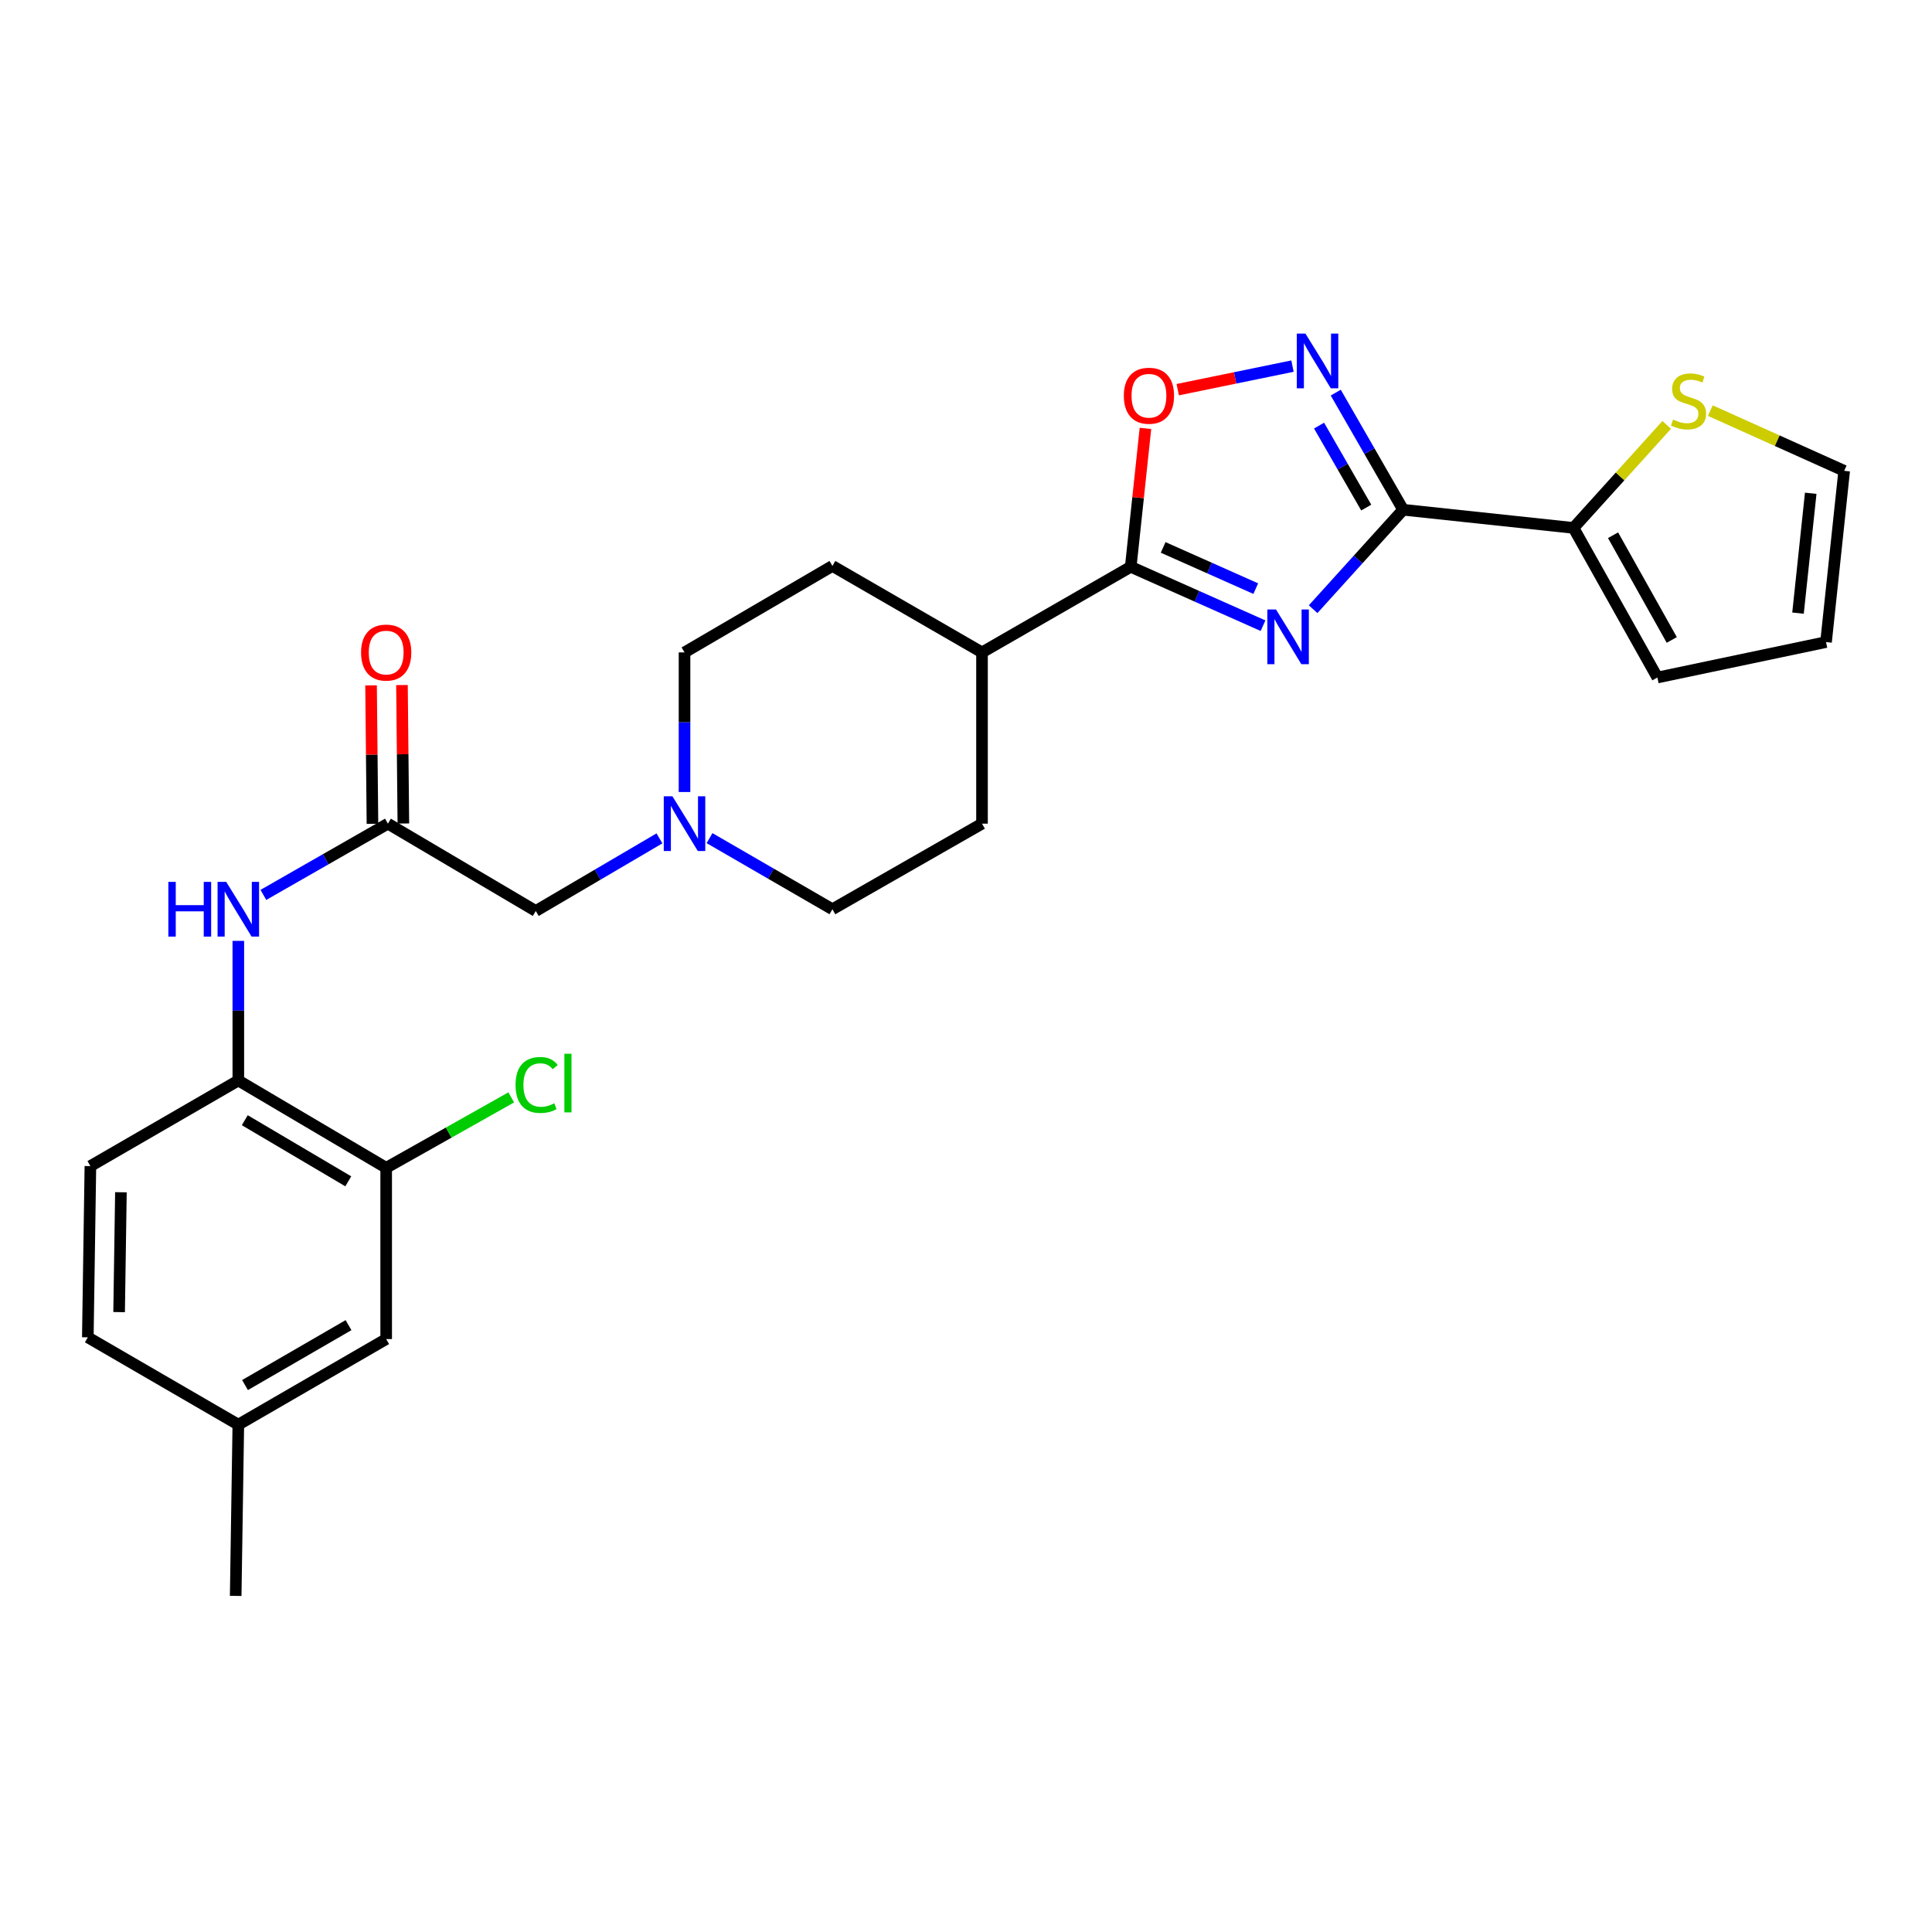 <?xml version='1.0' encoding='iso-8859-1'?>
<svg version='1.1' baseProfile='full'
              xmlns='http://www.w3.org/2000/svg'
                      xmlns:rdkit='http://www.rdkit.org/xml'
                      xmlns:xlink='http://www.w3.org/1999/xlink'
                  xml:space='preserve'
width='1000px' height='1000px' viewBox='0 0 1000 1000'>
<!-- END OF HEADER -->
<rect style='opacity:1.0;fill:#FFFFFF;stroke:none' width='1000' height='1000' x='0' y='0'> </rect>
<path class='bond-0' d='M 679.673,315.315 L 702.966,289.577' style='fill:none;fill-rule:evenodd;stroke:#0000FF;stroke-width:6px;stroke-linecap:butt;stroke-linejoin:miter;stroke-opacity:1' />
<path class='bond-0' d='M 702.966,289.577 L 726.259,263.84' style='fill:none;fill-rule:evenodd;stroke:#000000;stroke-width:6px;stroke-linecap:butt;stroke-linejoin:miter;stroke-opacity:1' />
<path class='bond-2' d='M 653.746,323.861 L 619.507,308.623' style='fill:none;fill-rule:evenodd;stroke:#0000FF;stroke-width:6px;stroke-linecap:butt;stroke-linejoin:miter;stroke-opacity:1' />
<path class='bond-2' d='M 619.507,308.623 L 585.268,293.385' style='fill:none;fill-rule:evenodd;stroke:#000000;stroke-width:6px;stroke-linecap:butt;stroke-linejoin:miter;stroke-opacity:1' />
<path class='bond-2' d='M 649.98,304.673 L 626.013,294.006' style='fill:none;fill-rule:evenodd;stroke:#0000FF;stroke-width:6px;stroke-linecap:butt;stroke-linejoin:miter;stroke-opacity:1' />
<path class='bond-2' d='M 626.013,294.006 L 602.045,283.34' style='fill:none;fill-rule:evenodd;stroke:#000000;stroke-width:6px;stroke-linecap:butt;stroke-linejoin:miter;stroke-opacity:1' />
<path class='bond-1' d='M 726.259,263.84 L 708.821,233.529' style='fill:none;fill-rule:evenodd;stroke:#000000;stroke-width:6px;stroke-linecap:butt;stroke-linejoin:miter;stroke-opacity:1' />
<path class='bond-1' d='M 708.821,233.529 L 691.383,203.219' style='fill:none;fill-rule:evenodd;stroke:#0000FF;stroke-width:6px;stroke-linecap:butt;stroke-linejoin:miter;stroke-opacity:1' />
<path class='bond-1' d='M 707.16,262.725 L 694.953,241.508' style='fill:none;fill-rule:evenodd;stroke:#000000;stroke-width:6px;stroke-linecap:butt;stroke-linejoin:miter;stroke-opacity:1' />
<path class='bond-1' d='M 694.953,241.508 L 682.746,220.29' style='fill:none;fill-rule:evenodd;stroke:#0000FF;stroke-width:6px;stroke-linecap:butt;stroke-linejoin:miter;stroke-opacity:1' />
<path class='bond-4' d='M 726.259,263.84 L 814.443,273.244' style='fill:none;fill-rule:evenodd;stroke:#000000;stroke-width:6px;stroke-linecap:butt;stroke-linejoin:miter;stroke-opacity:1' />
<path class='bond-27' d='M 668.991,189.499 L 639.289,195.595' style='fill:none;fill-rule:evenodd;stroke:#0000FF;stroke-width:6px;stroke-linecap:butt;stroke-linejoin:miter;stroke-opacity:1' />
<path class='bond-27' d='M 639.289,195.595 L 609.587,201.691' style='fill:none;fill-rule:evenodd;stroke:#FF0000;stroke-width:6px;stroke-linecap:butt;stroke-linejoin:miter;stroke-opacity:1' />
<path class='bond-3' d='M 585.268,293.385 L 589.076,257.561' style='fill:none;fill-rule:evenodd;stroke:#000000;stroke-width:6px;stroke-linecap:butt;stroke-linejoin:miter;stroke-opacity:1' />
<path class='bond-3' d='M 589.076,257.561 L 592.884,221.737' style='fill:none;fill-rule:evenodd;stroke:#FF0000;stroke-width:6px;stroke-linecap:butt;stroke-linejoin:miter;stroke-opacity:1' />
<path class='bond-11' d='M 585.268,293.385 L 508.284,337.686' style='fill:none;fill-rule:evenodd;stroke:#000000;stroke-width:6px;stroke-linecap:butt;stroke-linejoin:miter;stroke-opacity:1' />
<path class='bond-9' d='M 814.443,273.244 L 838.562,246.59' style='fill:none;fill-rule:evenodd;stroke:#000000;stroke-width:6px;stroke-linecap:butt;stroke-linejoin:miter;stroke-opacity:1' />
<path class='bond-9' d='M 838.562,246.59 L 862.681,219.936' style='fill:none;fill-rule:evenodd;stroke:#CCCC00;stroke-width:6px;stroke-linecap:butt;stroke-linejoin:miter;stroke-opacity:1' />
<path class='bond-12' d='M 814.443,273.244 L 857.864,350.681' style='fill:none;fill-rule:evenodd;stroke:#000000;stroke-width:6px;stroke-linecap:butt;stroke-linejoin:miter;stroke-opacity:1' />
<path class='bond-12' d='M 834.912,277.034 L 865.306,331.241' style='fill:none;fill-rule:evenodd;stroke:#000000;stroke-width:6px;stroke-linecap:butt;stroke-linejoin:miter;stroke-opacity:1' />
<path class='bond-5' d='M 200.783,426.323 L 277.314,471.522' style='fill:none;fill-rule:evenodd;stroke:#000000;stroke-width:6px;stroke-linecap:butt;stroke-linejoin:miter;stroke-opacity:1' />
<path class='bond-6' d='M 200.783,426.323 L 168.554,444.763' style='fill:none;fill-rule:evenodd;stroke:#000000;stroke-width:6px;stroke-linecap:butt;stroke-linejoin:miter;stroke-opacity:1' />
<path class='bond-6' d='M 168.554,444.763 L 136.324,463.203' style='fill:none;fill-rule:evenodd;stroke:#0000FF;stroke-width:6px;stroke-linecap:butt;stroke-linejoin:miter;stroke-opacity:1' />
<path class='bond-16' d='M 208.782,426.242 L 208.419,390.412' style='fill:none;fill-rule:evenodd;stroke:#000000;stroke-width:6px;stroke-linecap:butt;stroke-linejoin:miter;stroke-opacity:1' />
<path class='bond-16' d='M 208.419,390.412 L 208.056,354.581' style='fill:none;fill-rule:evenodd;stroke:#FF0000;stroke-width:6px;stroke-linecap:butt;stroke-linejoin:miter;stroke-opacity:1' />
<path class='bond-16' d='M 192.784,426.404 L 192.421,390.574' style='fill:none;fill-rule:evenodd;stroke:#000000;stroke-width:6px;stroke-linecap:butt;stroke-linejoin:miter;stroke-opacity:1' />
<path class='bond-16' d='M 192.421,390.574 L 192.058,354.743' style='fill:none;fill-rule:evenodd;stroke:#FF0000;stroke-width:6px;stroke-linecap:butt;stroke-linejoin:miter;stroke-opacity:1' />
<path class='bond-7' d='M 123.354,487 L 123.354,523.131' style='fill:none;fill-rule:evenodd;stroke:#0000FF;stroke-width:6px;stroke-linecap:butt;stroke-linejoin:miter;stroke-opacity:1' />
<path class='bond-7' d='M 123.354,523.131 L 123.354,559.261' style='fill:none;fill-rule:evenodd;stroke:#000000;stroke-width:6px;stroke-linecap:butt;stroke-linejoin:miter;stroke-opacity:1' />
<path class='bond-10' d='M 123.354,559.261 L 199.885,604.46' style='fill:none;fill-rule:evenodd;stroke:#000000;stroke-width:6px;stroke-linecap:butt;stroke-linejoin:miter;stroke-opacity:1' />
<path class='bond-10' d='M 126.698,579.817 L 180.269,611.456' style='fill:none;fill-rule:evenodd;stroke:#000000;stroke-width:6px;stroke-linecap:butt;stroke-linejoin:miter;stroke-opacity:1' />
<path class='bond-18' d='M 123.354,559.261 L 46.788,603.571' style='fill:none;fill-rule:evenodd;stroke:#000000;stroke-width:6px;stroke-linecap:butt;stroke-linejoin:miter;stroke-opacity:1' />
<path class='bond-8' d='M 354.307,409.947 L 354.307,373.817' style='fill:none;fill-rule:evenodd;stroke:#0000FF;stroke-width:6px;stroke-linecap:butt;stroke-linejoin:miter;stroke-opacity:1' />
<path class='bond-8' d='M 354.307,373.817 L 354.307,337.686' style='fill:none;fill-rule:evenodd;stroke:#000000;stroke-width:6px;stroke-linecap:butt;stroke-linejoin:miter;stroke-opacity:1' />
<path class='bond-13' d='M 341.335,433.939 L 309.324,452.73' style='fill:none;fill-rule:evenodd;stroke:#0000FF;stroke-width:6px;stroke-linecap:butt;stroke-linejoin:miter;stroke-opacity:1' />
<path class='bond-13' d='M 309.324,452.73 L 277.314,471.522' style='fill:none;fill-rule:evenodd;stroke:#000000;stroke-width:6px;stroke-linecap:butt;stroke-linejoin:miter;stroke-opacity:1' />
<path class='bond-28' d='M 367.258,433.819 L 399.057,452.221' style='fill:none;fill-rule:evenodd;stroke:#0000FF;stroke-width:6px;stroke-linecap:butt;stroke-linejoin:miter;stroke-opacity:1' />
<path class='bond-28' d='M 399.057,452.221 L 430.856,470.624' style='fill:none;fill-rule:evenodd;stroke:#000000;stroke-width:6px;stroke-linecap:butt;stroke-linejoin:miter;stroke-opacity:1' />
<path class='bond-14' d='M 885.268,212.531 L 919.907,228.119' style='fill:none;fill-rule:evenodd;stroke:#CCCC00;stroke-width:6px;stroke-linecap:butt;stroke-linejoin:miter;stroke-opacity:1' />
<path class='bond-14' d='M 919.907,228.119 L 954.545,243.707' style='fill:none;fill-rule:evenodd;stroke:#000000;stroke-width:6px;stroke-linecap:butt;stroke-linejoin:miter;stroke-opacity:1' />
<path class='bond-15' d='M 199.885,604.46 L 199.885,693.097' style='fill:none;fill-rule:evenodd;stroke:#000000;stroke-width:6px;stroke-linecap:butt;stroke-linejoin:miter;stroke-opacity:1' />
<path class='bond-23' d='M 199.885,604.46 L 232.249,586.232' style='fill:none;fill-rule:evenodd;stroke:#000000;stroke-width:6px;stroke-linecap:butt;stroke-linejoin:miter;stroke-opacity:1' />
<path class='bond-23' d='M 232.249,586.232 L 264.612,568.004' style='fill:none;fill-rule:evenodd;stroke:#00CC00;stroke-width:6px;stroke-linecap:butt;stroke-linejoin:miter;stroke-opacity:1' />
<path class='bond-19' d='M 508.284,337.686 L 508.284,426.323' style='fill:none;fill-rule:evenodd;stroke:#000000;stroke-width:6px;stroke-linecap:butt;stroke-linejoin:miter;stroke-opacity:1' />
<path class='bond-20' d='M 508.284,337.686 L 430.856,292.932' style='fill:none;fill-rule:evenodd;stroke:#000000;stroke-width:6px;stroke-linecap:butt;stroke-linejoin:miter;stroke-opacity:1' />
<path class='bond-17' d='M 857.864,350.681 L 945.15,332.335' style='fill:none;fill-rule:evenodd;stroke:#000000;stroke-width:6px;stroke-linecap:butt;stroke-linejoin:miter;stroke-opacity:1' />
<path class='bond-29' d='M 954.545,243.707 L 945.15,332.335' style='fill:none;fill-rule:evenodd;stroke:#000000;stroke-width:6px;stroke-linecap:butt;stroke-linejoin:miter;stroke-opacity:1' />
<path class='bond-29' d='M 937.226,255.315 L 930.649,317.354' style='fill:none;fill-rule:evenodd;stroke:#000000;stroke-width:6px;stroke-linecap:butt;stroke-linejoin:miter;stroke-opacity:1' />
<path class='bond-30' d='M 199.885,693.097 L 123.354,737.398' style='fill:none;fill-rule:evenodd;stroke:#000000;stroke-width:6px;stroke-linecap:butt;stroke-linejoin:miter;stroke-opacity:1' />
<path class='bond-30' d='M 180.39,685.895 L 126.818,716.906' style='fill:none;fill-rule:evenodd;stroke:#000000;stroke-width:6px;stroke-linecap:butt;stroke-linejoin:miter;stroke-opacity:1' />
<path class='bond-25' d='M 46.788,603.571 L 45.455,692.199' style='fill:none;fill-rule:evenodd;stroke:#000000;stroke-width:6px;stroke-linecap:butt;stroke-linejoin:miter;stroke-opacity:1' />
<path class='bond-25' d='M 62.586,617.106 L 61.652,679.146' style='fill:none;fill-rule:evenodd;stroke:#000000;stroke-width:6px;stroke-linecap:butt;stroke-linejoin:miter;stroke-opacity:1' />
<path class='bond-21' d='M 508.284,426.323 L 430.856,470.624' style='fill:none;fill-rule:evenodd;stroke:#000000;stroke-width:6px;stroke-linecap:butt;stroke-linejoin:miter;stroke-opacity:1' />
<path class='bond-22' d='M 430.856,292.932 L 354.307,337.686' style='fill:none;fill-rule:evenodd;stroke:#000000;stroke-width:6px;stroke-linecap:butt;stroke-linejoin:miter;stroke-opacity:1' />
<path class='bond-24' d='M 123.354,737.398 L 45.455,692.199' style='fill:none;fill-rule:evenodd;stroke:#000000;stroke-width:6px;stroke-linecap:butt;stroke-linejoin:miter;stroke-opacity:1' />
<path class='bond-26' d='M 123.354,737.398 L 121.994,826.035' style='fill:none;fill-rule:evenodd;stroke:#000000;stroke-width:6px;stroke-linecap:butt;stroke-linejoin:miter;stroke-opacity:1' />
<path  class='atom-0' d='M 660.455 315.473
L 669.735 330.473
Q 670.655 331.953, 672.135 334.633
Q 673.615 337.313, 673.695 337.473
L 673.695 315.473
L 677.455 315.473
L 677.455 343.793
L 673.575 343.793
L 663.615 327.393
Q 662.455 325.473, 661.215 323.273
Q 660.015 321.073, 659.655 320.393
L 659.655 343.793
L 655.975 343.793
L 655.975 315.473
L 660.455 315.473
' fill='#0000FF'/>
<path  class='atom-2' d='M 675.699 172.678
L 684.979 187.678
Q 685.899 189.158, 687.379 191.838
Q 688.859 194.518, 688.939 194.678
L 688.939 172.678
L 692.699 172.678
L 692.699 200.998
L 688.819 200.998
L 678.859 184.598
Q 677.699 182.678, 676.459 180.478
Q 675.259 178.278, 674.899 177.598
L 674.899 200.998
L 671.219 200.998
L 671.219 172.678
L 675.699 172.678
' fill='#0000FF'/>
<path  class='atom-4' d='M 581.69 204.828
Q 581.69 198.028, 585.05 194.228
Q 588.41 190.428, 594.69 190.428
Q 600.97 190.428, 604.33 194.228
Q 607.69 198.028, 607.69 204.828
Q 607.69 211.708, 604.29 215.628
Q 600.89 219.508, 594.69 219.508
Q 588.45 219.508, 585.05 215.628
Q 581.69 211.748, 581.69 204.828
M 594.69 216.308
Q 599.01 216.308, 601.33 213.428
Q 603.69 210.508, 603.69 204.828
Q 603.69 199.268, 601.33 196.468
Q 599.01 193.628, 594.69 193.628
Q 590.37 193.628, 588.01 196.428
Q 585.69 199.228, 585.69 204.828
Q 585.69 210.548, 588.01 213.428
Q 590.37 216.308, 594.69 216.308
' fill='#FF0000'/>
<path  class='atom-7' d='M 87.134 456.464
L 90.974 456.464
L 90.974 468.504
L 105.454 468.504
L 105.454 456.464
L 109.294 456.464
L 109.294 484.784
L 105.454 484.784
L 105.454 471.704
L 90.974 471.704
L 90.974 484.784
L 87.134 484.784
L 87.134 456.464
' fill='#0000FF'/>
<path  class='atom-7' d='M 117.094 456.464
L 126.374 471.464
Q 127.294 472.944, 128.774 475.624
Q 130.254 478.304, 130.334 478.464
L 130.334 456.464
L 134.094 456.464
L 134.094 484.784
L 130.214 484.784
L 120.254 468.384
Q 119.094 466.464, 117.854 464.264
Q 116.654 462.064, 116.294 461.384
L 116.294 484.784
L 112.614 484.784
L 112.614 456.464
L 117.094 456.464
' fill='#0000FF'/>
<path  class='atom-9' d='M 348.047 412.163
L 357.327 427.163
Q 358.247 428.643, 359.727 431.323
Q 361.207 434.003, 361.287 434.163
L 361.287 412.163
L 365.047 412.163
L 365.047 440.483
L 361.167 440.483
L 351.207 424.083
Q 350.047 422.163, 348.807 419.963
Q 347.607 417.763, 347.247 417.083
L 347.247 440.483
L 343.567 440.483
L 343.567 412.163
L 348.047 412.163
' fill='#0000FF'/>
<path  class='atom-10' d='M 865.979 217.17
Q 866.299 217.29, 867.619 217.85
Q 868.939 218.41, 870.379 218.77
Q 871.859 219.09, 873.299 219.09
Q 875.979 219.09, 877.539 217.81
Q 879.099 216.49, 879.099 214.21
Q 879.099 212.65, 878.299 211.69
Q 877.539 210.73, 876.339 210.21
Q 875.139 209.69, 873.139 209.09
Q 870.619 208.33, 869.099 207.61
Q 867.619 206.89, 866.539 205.37
Q 865.499 203.85, 865.499 201.29
Q 865.499 197.73, 867.899 195.53
Q 870.339 193.33, 875.139 193.33
Q 878.419 193.33, 882.139 194.89
L 881.219 197.97
Q 877.819 196.57, 875.259 196.57
Q 872.499 196.57, 870.979 197.73
Q 869.459 198.85, 869.499 200.81
Q 869.499 202.33, 870.259 203.25
Q 871.059 204.17, 872.179 204.69
Q 873.339 205.21, 875.259 205.81
Q 877.819 206.61, 879.339 207.41
Q 880.859 208.21, 881.939 209.85
Q 883.059 211.45, 883.059 214.21
Q 883.059 218.13, 880.419 220.25
Q 877.819 222.33, 873.459 222.33
Q 870.939 222.33, 869.019 221.77
Q 867.139 221.25, 864.899 220.33
L 865.979 217.17
' fill='#CCCC00'/>
<path  class='atom-17' d='M 186.885 337.766
Q 186.885 330.966, 190.245 327.166
Q 193.605 323.366, 199.885 323.366
Q 206.165 323.366, 209.525 327.166
Q 212.885 330.966, 212.885 337.766
Q 212.885 344.646, 209.485 348.566
Q 206.085 352.446, 199.885 352.446
Q 193.645 352.446, 190.245 348.566
Q 186.885 344.686, 186.885 337.766
M 199.885 349.246
Q 204.205 349.246, 206.525 346.366
Q 208.885 343.446, 208.885 337.766
Q 208.885 332.206, 206.525 329.406
Q 204.205 326.566, 199.885 326.566
Q 195.565 326.566, 193.205 329.366
Q 190.885 332.166, 190.885 337.766
Q 190.885 343.486, 193.205 346.366
Q 195.565 349.246, 199.885 349.246
' fill='#FF0000'/>
<path  class='atom-24' d='M 266.847 561.575
Q 266.847 554.535, 270.127 550.855
Q 273.447 547.135, 279.727 547.135
Q 285.567 547.135, 288.687 551.255
L 286.047 553.415
Q 283.767 550.415, 279.727 550.415
Q 275.447 550.415, 273.167 553.295
Q 270.927 556.135, 270.927 561.575
Q 270.927 567.175, 273.247 570.055
Q 275.607 572.935, 280.167 572.935
Q 283.287 572.935, 286.927 571.055
L 288.047 574.055
Q 286.567 575.015, 284.327 575.575
Q 282.087 576.135, 279.607 576.135
Q 273.447 576.135, 270.127 572.375
Q 266.847 568.615, 266.847 561.575
' fill='#00CC00'/>
<path  class='atom-24' d='M 292.127 545.415
L 295.807 545.415
L 295.807 575.775
L 292.127 575.775
L 292.127 545.415
' fill='#00CC00'/>
</svg>

